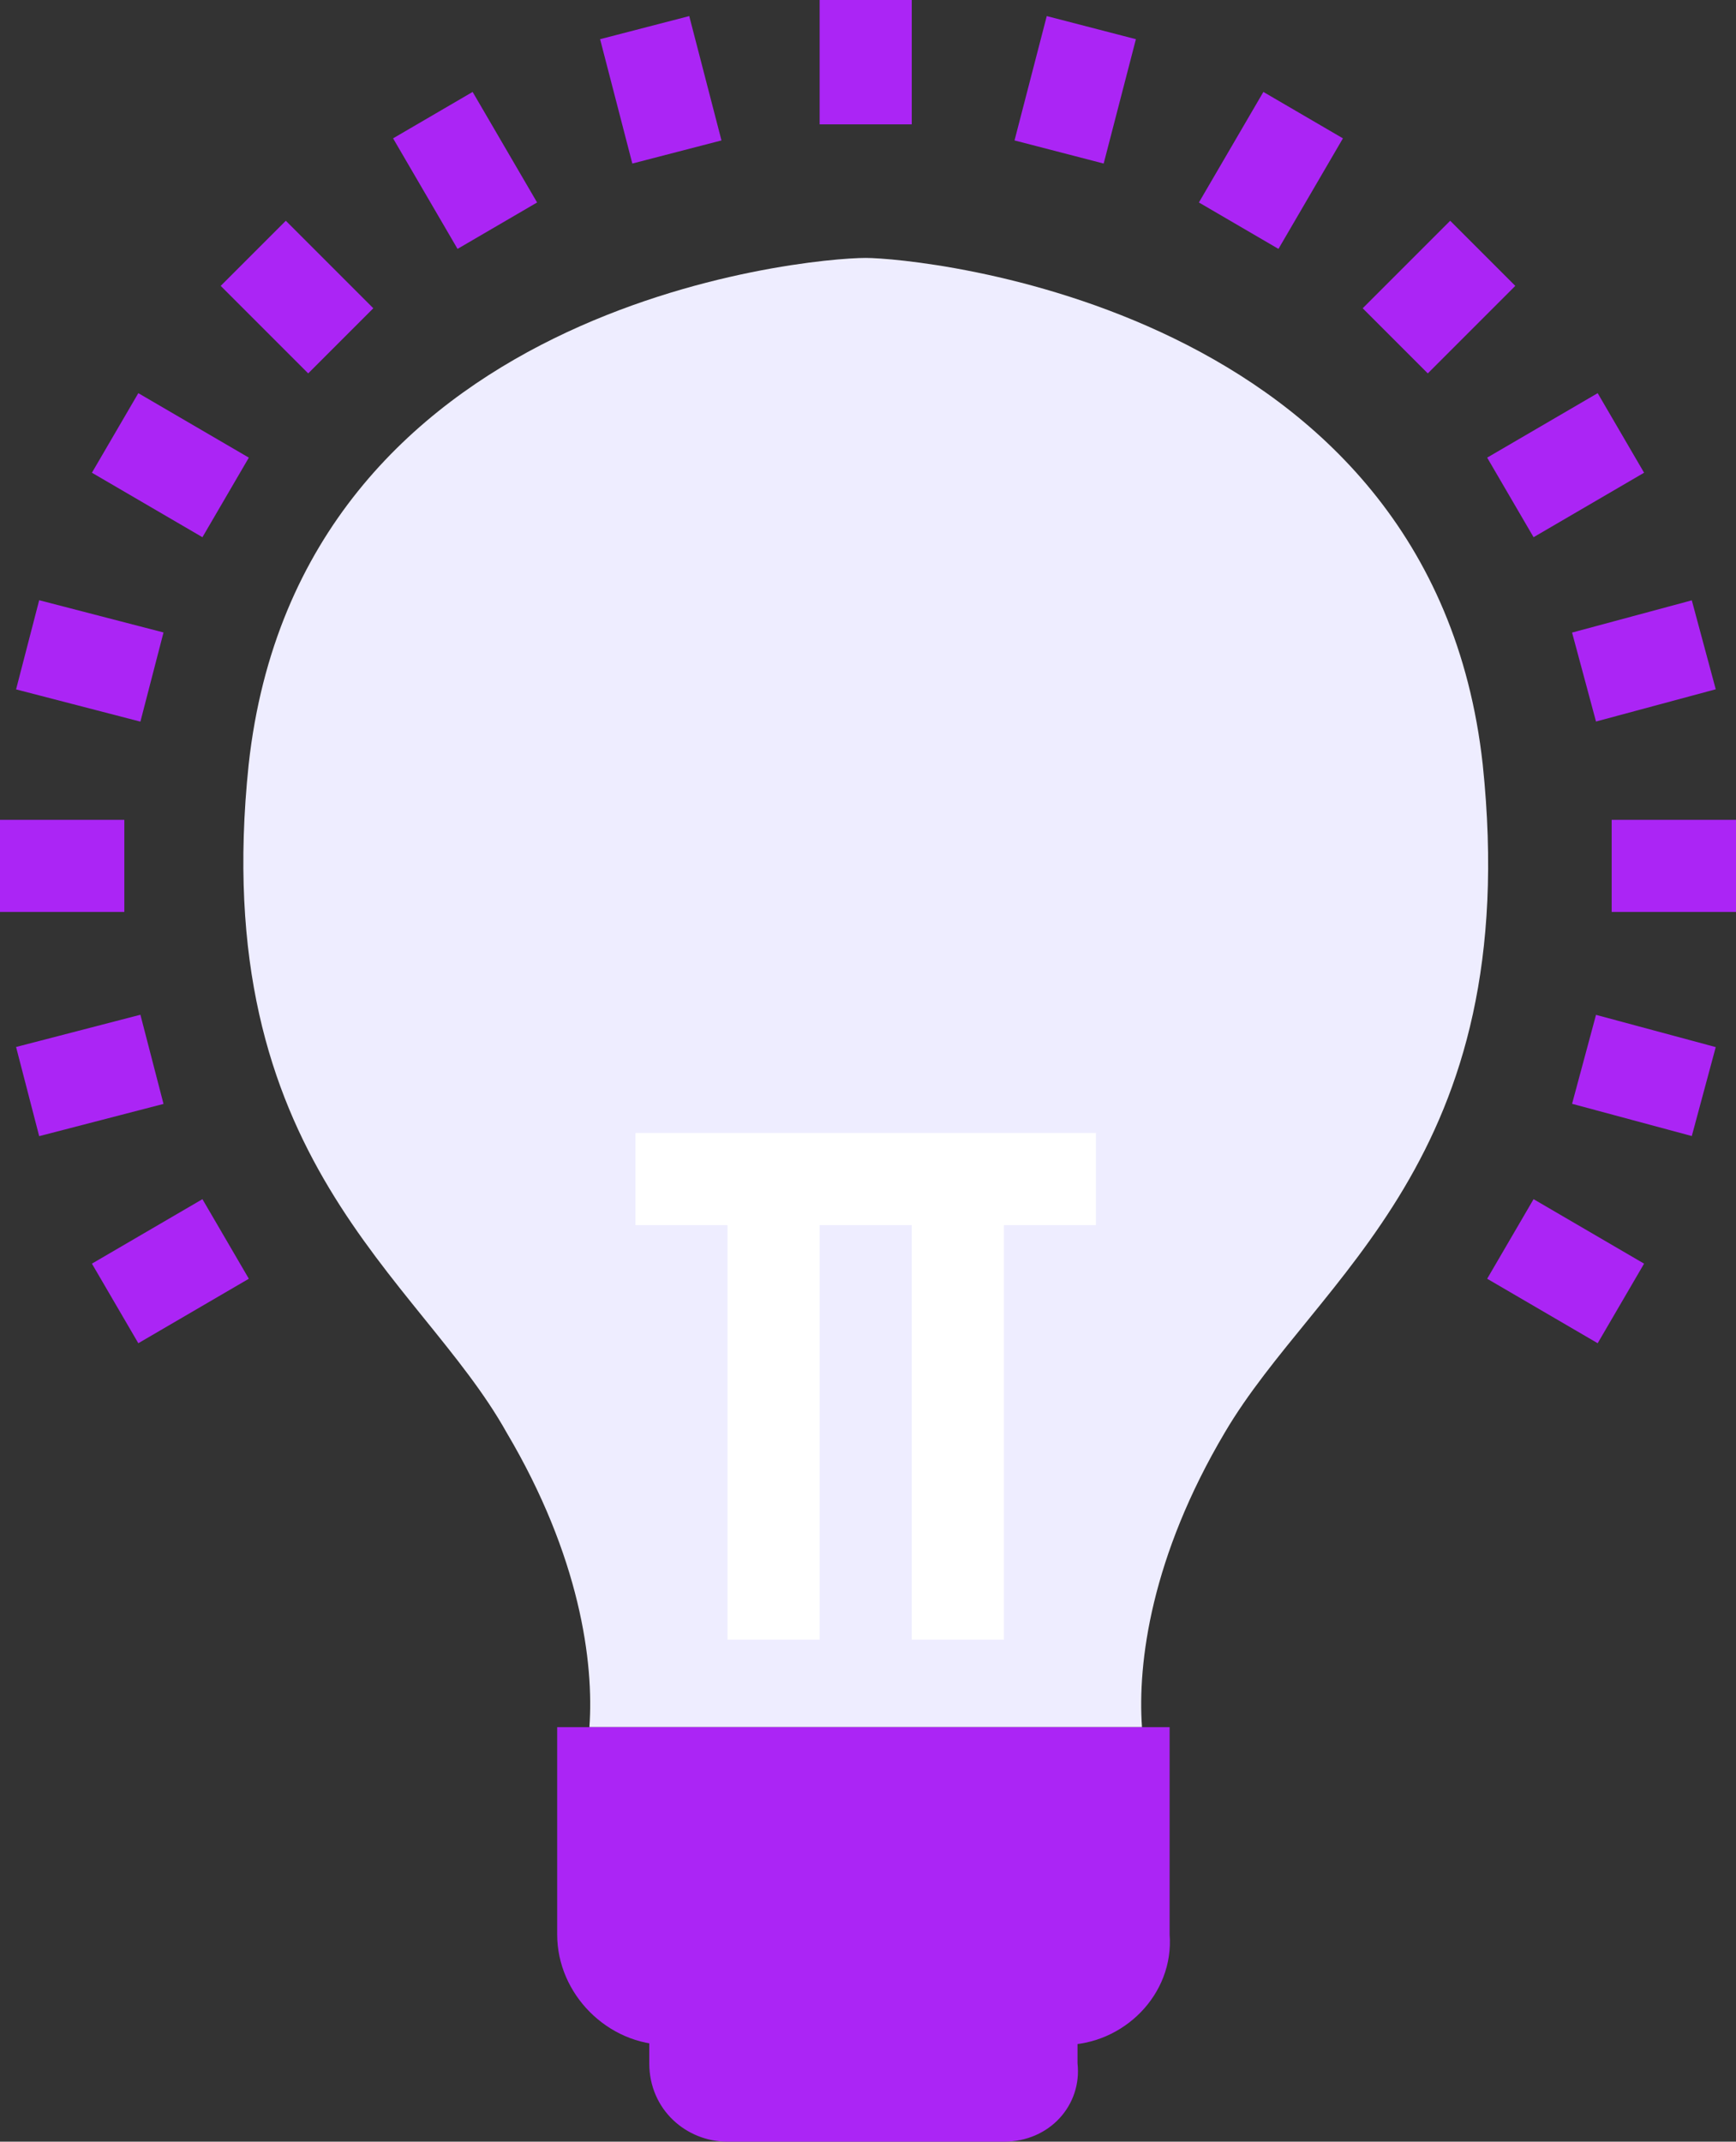 <?xml version="1.0" encoding="utf-8"?>
<!-- Generator: Adobe Illustrator 26.5.0, SVG Export Plug-In . SVG Version: 6.00 Build 0)  -->
<svg version="1.1" id="Calque_1" xmlns="http://www.w3.org/2000/svg" xmlns:xlink="http://www.w3.org/1999/xlink" x="0px" y="0px"
	 viewBox="0 0 37.7 46.5" style="enable-background:new 0 0 37.7 46.5;" xml:space="preserve">
<rect x="0" y="0" width="37.7" height="46.5" fill="#333333" stroke="none"/>
<style type="text/css">
	.st0{display:none;}
	.st1{display:inline;}
	.st2{fill:#E5E8EC;}
	.st3{fill:none;stroke:#AB25F5;stroke-width:2;}
	.st4{fill:#EEEDFF;}
	.st5{fill:#AB25F5;}
	.st6{fill:none;stroke:#FFFFFF;stroke-width:2;}
</style>
<g id="Background">
</g>
<g id="Square" class="st0">
	<g class="st1">
		<rect x="-5.3" y="-1.1" class="st2" width="48" height="48"/>
	</g>
	<g id="Layer_4" class="st1">
	</g>
</g>
<g id="Icons">
	<g>
		<g>
			<line class="st3" x1="18.8" y1="0" x2="18.8" y2="2.7"/>
			<line class="st3" x1="14" y1="0.6" x2="14.7" y2="3.3"/>
			<line class="st3" x1="9.4" y1="2.5" x2="10.8" y2="4.9"/>
			<line class="st3" x1="5.5" y1="5.5" x2="7.4" y2="7.4"/>
			<line class="st3" x1="2.5" y1="9.4" x2="4.9" y2="10.8"/>
			<line class="st3" x1="0.6" y1="14" x2="3.3" y2="14.7"/>
			<line class="st3" x1="0" y1="18.8" x2="2.7" y2="18.8"/>
			<line class="st3" x1="0.6" y1="23.7" x2="3.3" y2="23"/>
			<line class="st3" x1="2.5" y1="28.3" x2="4.9" y2="26.9"/>
			<line class="st3" x1="35.2" y1="28.3" x2="32.8" y2="26.9"/>
			<line class="st3" x1="37" y1="23.7" x2="34.4" y2="23"/>
			<line class="st3" x1="37.7" y1="18.8" x2="35" y2="18.8"/>
			<line class="st3" x1="37" y1="14" x2="34.4" y2="14.7"/>
			<line class="st3" x1="35.2" y1="9.4" x2="32.8" y2="10.8"/>
			<line class="st3" x1="32.2" y1="5.5" x2="30.3" y2="7.4"/>
			<line class="st3" x1="28.3" y1="2.5" x2="26.9" y2="4.9"/>
			<line class="st3" x1="23.7" y1="0.6" x2="23" y2="3.3"/>
		</g>
		<path class="st4" d="M12.8,37.5h12c-0.1-1.4,0.2-3.7,1.8-6.4c2-3.4,6.5-5.9,5.6-14.5c-1.1-10-12.3-11-13.4-11l0,0l0,0l0,0l0,0
			c-1.3,0-12.3,1-13.4,11C4.5,25.2,9.1,27.7,11,31.1C12.6,33.8,12.9,36.1,12.8,37.5z"/>
		<path class="st5" d="M23.1,44.4h-8.6c-1.3,0-2.4-1.1-2.4-2.4v-4.5h13.3V42C25.5,43.3,24.4,44.4,23.1,44.4z"/>
		<path class="st5" d="M21.8,46.5h-6c-0.9,0-1.7-0.7-1.7-1.7v-3.1h9.3v3.1C23.5,45.7,22.8,46.5,21.8,46.5z"/>
		<g>
			<line class="st6" x1="16.8" y1="35.6" x2="16.8" y2="25.6"/>
			<line class="st6" x1="20.8" y1="35.6" x2="20.8" y2="25.6"/>
			<line class="st6" x1="13.8" y1="25.6" x2="23.8" y2="25.6"/>
		</g>
	</g>
</g>
</svg>
